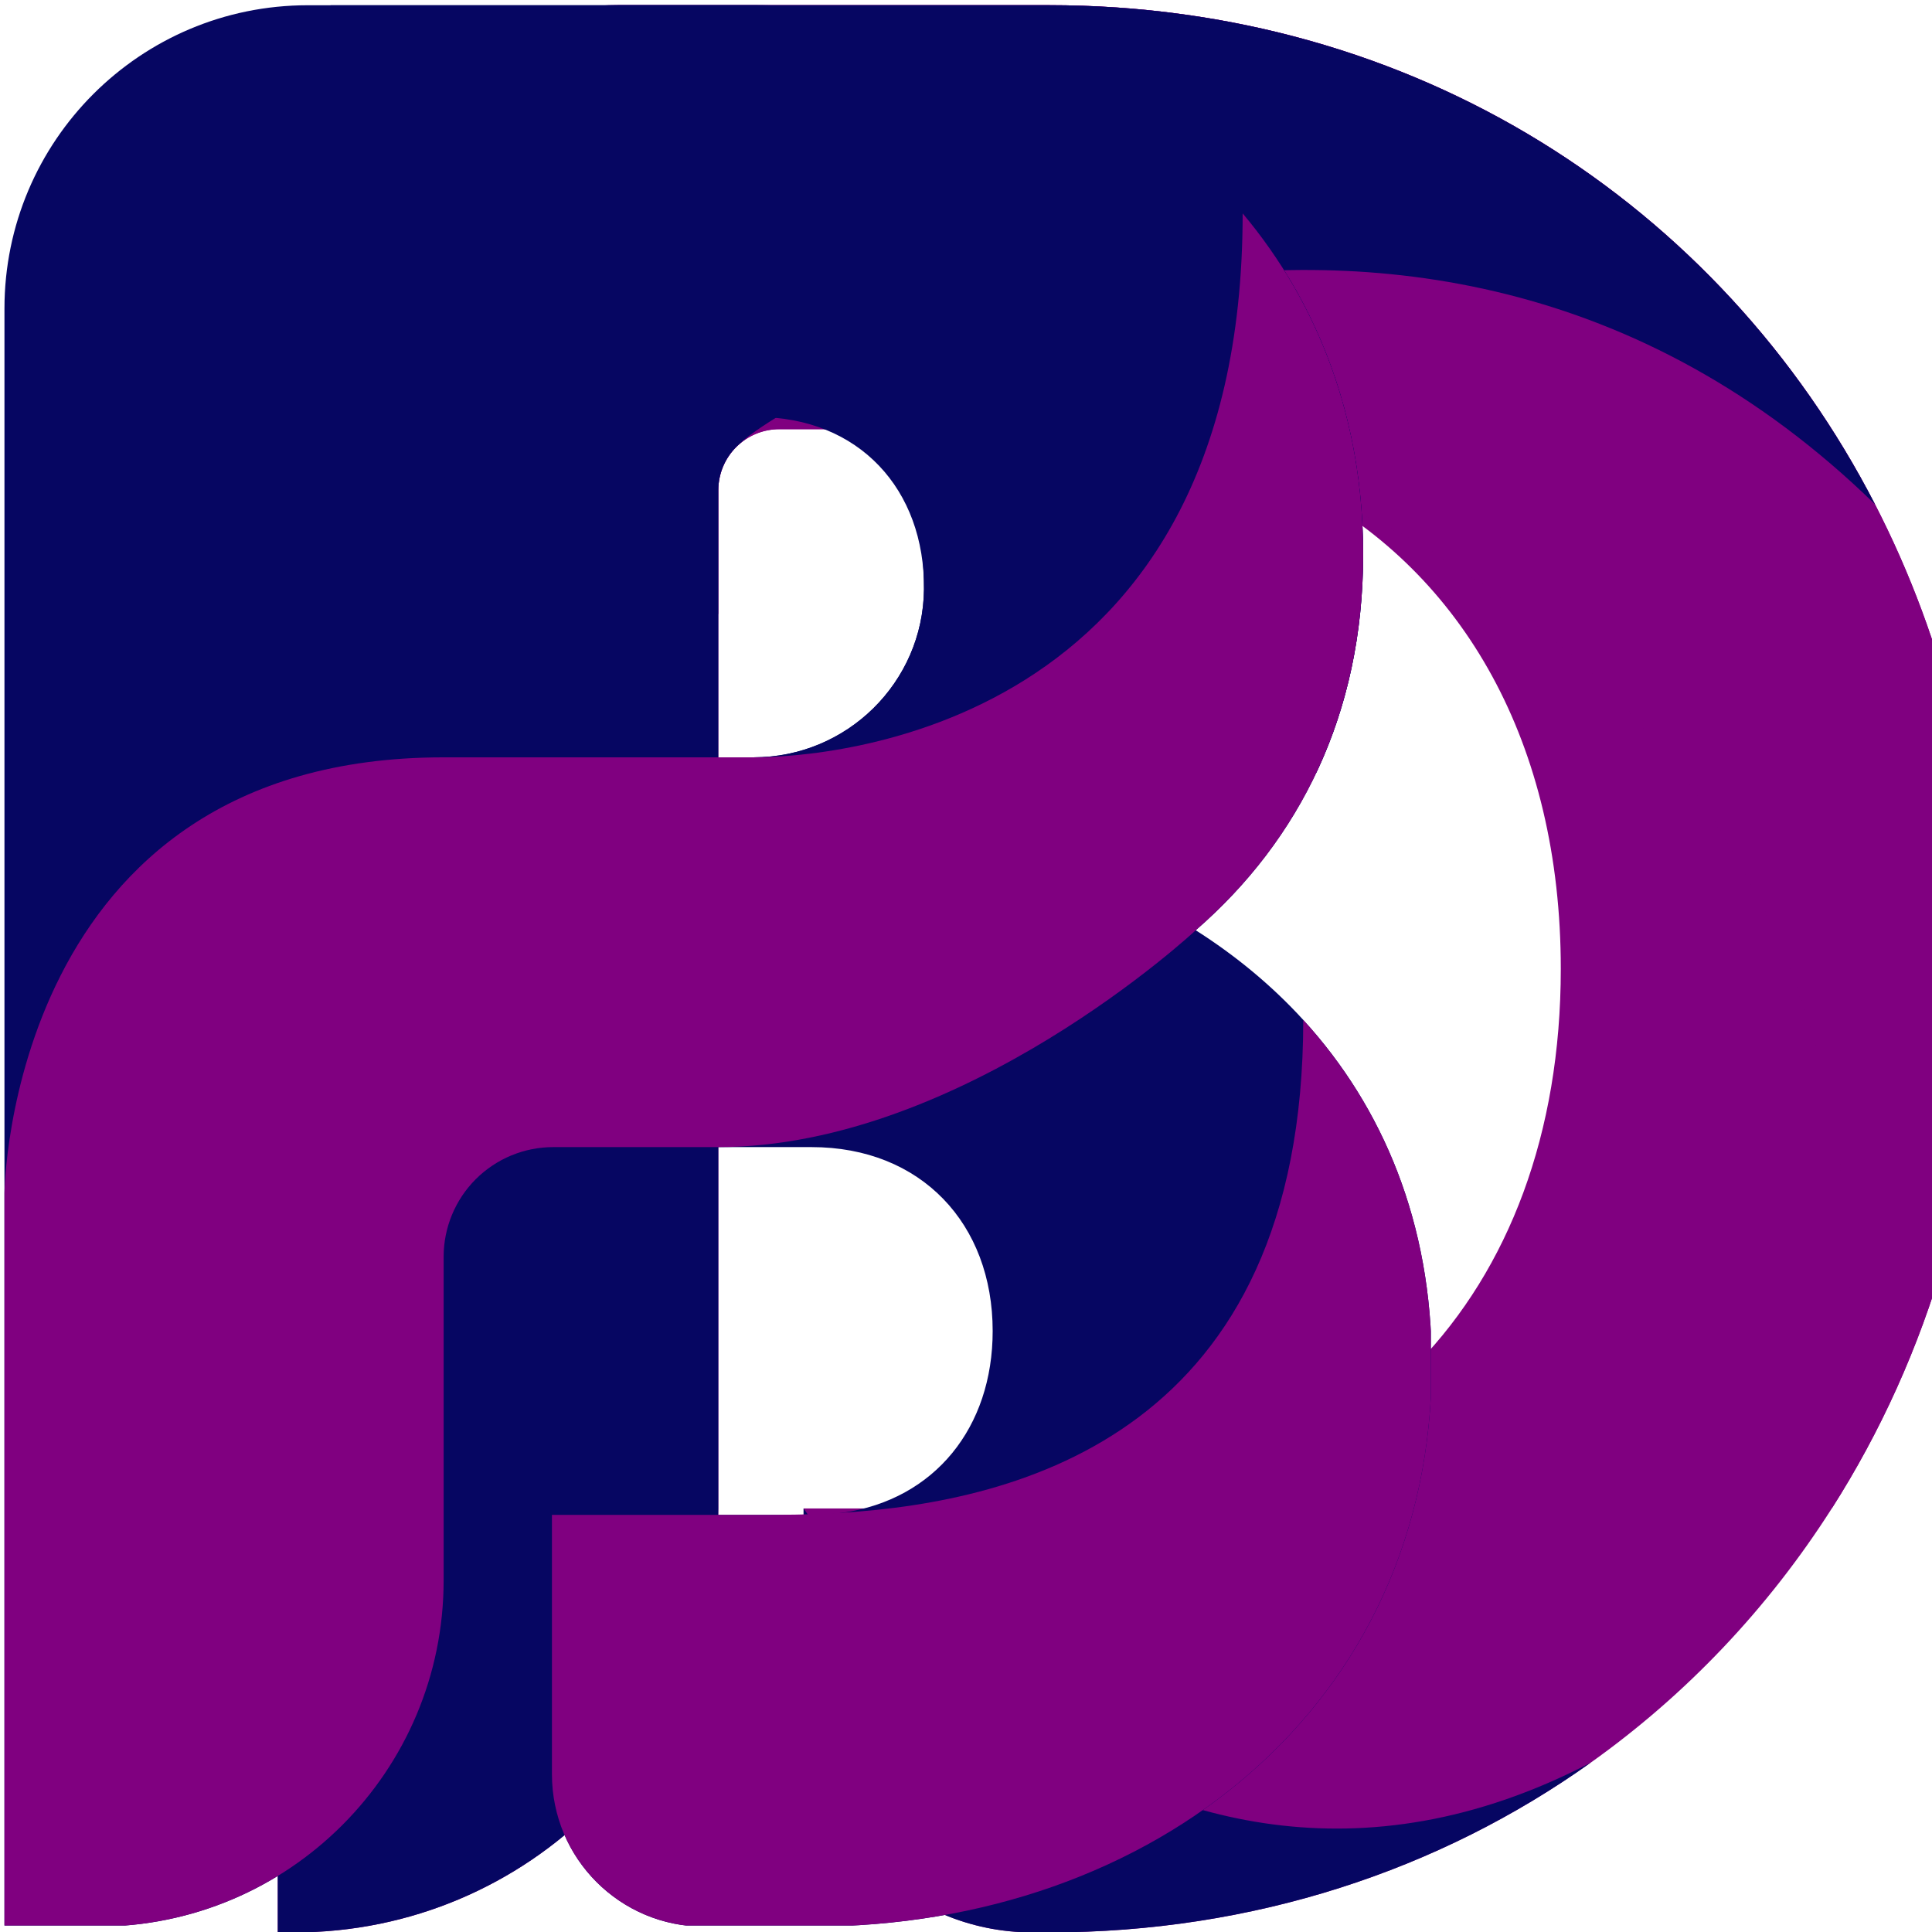 <svg xmlns="http://www.w3.org/2000/svg" xmlns:xlink="http://www.w3.org/1999/xlink" width="512" zoomAndPan="magnify" viewBox="0 0 384 384" height="512" preserveAspectRatio="xMidYMid meet" version="1.0"><defs><clipPath id="c08d8f096a"><path d="M 55.211 1 L 384 1 L 384 384 L 55.211 384 Z M 55.211 1 " clip-rule="nonzero"/></clipPath><clipPath id="3a10502737"><path d="M 55.211 1 L 373 1 L 373 384 L 55.211 384 Z M 55.211 1 " clip-rule="nonzero"/></clipPath><clipPath id="a3def778ca"><path d="M 0.887 1 L 284.387 1 L 284.387 382.715 L 0.887 382.715 Z M 0.887 1 " clip-rule="nonzero"/></clipPath><clipPath id="a3f264095a"><path d="M 0.887 42 L 284.387 42 L 284.387 382.715 L 0.887 382.715 Z M 0.887 42 " clip-rule="nonzero"/></clipPath></defs><rect x="-38.4" width="460.8" fill="#ffffff" y="-38.4" height="460.8" fill-opacity="1"/><rect x="-38.4" width="460.8" fill="#ffffff" y="-38.4" height="460.8" fill-opacity="1"/><g clip-path="url(#c08d8f096a)"><path fill="#800080" d="M 394.492 192.555 C 394.492 232.766 383.414 269.504 364.086 299.812 C 351.402 319.707 335.16 336.828 316.164 350.344 L 316.156 350.344 C 286.102 371.73 249.137 384.082 208.434 384.082 L 205.273 384.082 C 180.117 384.082 159.723 363.688 159.723 338.531 L 159.723 299.812 L 208.434 299.812 C 268.629 299.812 310.219 258.227 310.219 192.555 C 310.219 147.707 290.82 114.09 259.348 97.285 C 244.734 89.48 227.527 85.301 208.445 85.301 L 154.902 85.301 C 154.105 85.301 153.316 85.379 152.535 85.535 C 151.754 85.691 150.996 85.922 150.262 86.227 C 149.523 86.531 148.824 86.902 148.164 87.348 C 147.5 87.789 146.887 88.293 146.324 88.855 C 145.762 89.418 145.258 90.031 144.816 90.695 C 144.371 91.355 144 92.055 143.695 92.789 C 143.391 93.527 143.16 94.285 143.004 95.066 C 142.848 95.848 142.77 96.637 142.77 97.434 L 142.77 299.812 C 142.77 346.355 105.039 384.086 58.496 384.086 L 55.211 384.086 L 55.211 68.707 C 55.211 44.793 67.617 23.773 86.348 11.73 C 91.797 8.227 97.629 5.566 103.848 3.742 C 110.066 1.922 116.414 1.016 122.895 1.027 L 208.434 1.027 C 281.098 1.027 341.844 40.398 372.676 100.246 C 386.66 127.395 394.492 158.75 394.492 192.555 Z M 394.492 192.555 " fill-opacity="1" fill-rule="nonzero"/></g><path fill="#800080" d="M 364.086 299.812 C 390.383 141.926 260.273 97.598 259.344 97.285 C 244.73 89.484 227.523 85.305 208.441 85.305 L 154.902 85.305 C 154.105 85.305 153.316 85.379 152.535 85.535 C 151.754 85.691 150.996 85.922 150.262 86.227 C 149.523 86.531 148.824 86.906 148.164 87.348 C 147.5 87.789 146.887 88.293 146.324 88.855 C 145.762 89.418 145.258 90.031 144.816 90.695 C 144.371 91.355 144 92.055 143.695 92.793 C 143.391 93.527 143.16 94.285 143.004 95.066 C 142.848 95.848 142.77 96.637 142.77 97.434 L 142.77 122.113 L 86.348 11.73 C 91.797 8.227 97.629 5.566 103.848 3.742 C 110.066 1.922 116.414 1.016 122.895 1.027 L 208.434 1.027 C 281.098 1.027 341.844 40.398 372.676 100.246 C 386.66 127.395 394.492 158.75 394.492 192.555 C 394.492 232.766 383.414 269.504 364.086 299.812 Z M 364.086 299.812 " fill-opacity="1" fill-rule="nonzero"/><g clip-path="url(#3a10502737)"><path fill="#060662" d="M 316.156 350.348 C 286.102 371.734 249.137 384.086 208.434 384.086 L 205.273 384.086 C 180.117 384.086 159.723 363.691 159.723 338.535 L 159.723 299.812 C 159.723 299.812 224.301 398.125 316.156 350.348 Z M 208.434 1.027 L 122.895 1.027 C 85.512 1.027 55.211 31.328 55.211 68.707 L 55.211 384.086 L 58.496 384.086 C 105.039 384.086 142.77 346.355 142.77 299.812 L 142.77 97.43 C 142.766 95.645 143.141 93.945 143.891 92.324 C 144.641 90.707 145.699 89.32 147.062 88.168 C 157.305 77.992 279.273 9.121 372.676 100.242 C 341.844 40.398 281.102 1.027 208.434 1.027 Z M 208.434 1.027 " fill-opacity="1" fill-rule="nonzero"/></g><g clip-path="url(#a3def778ca)"><path fill="#060662" d="M 259.031 202.711 C 252.809 195.902 245.621 189.949 237.66 184.895 C 258.391 166.891 270.938 141.797 270.938 110.152 C 270.938 44.141 216.926 1.043 150.371 1.043 L 61.176 1.043 C 27.879 1.043 0.887 28.035 0.887 61.332 L 0.887 382.934 L 19.344 382.934 C 57.363 382.934 88.18 352.113 88.18 314.094 L 88.18 249.777 C 88.18 249.066 88.215 248.355 88.285 247.645 C 88.355 246.934 88.461 246.23 88.602 245.527 C 88.738 244.828 88.914 244.137 89.121 243.457 C 89.328 242.773 89.566 242.102 89.84 241.441 C 90.113 240.785 90.418 240.141 90.754 239.512 C 91.09 238.879 91.457 238.27 91.852 237.676 C 92.25 237.082 92.676 236.512 93.125 235.961 C 93.578 235.406 94.059 234.879 94.562 234.375 C 95.066 233.871 95.594 233.391 96.145 232.941 C 96.699 232.488 97.27 232.062 97.863 231.668 C 98.457 231.27 99.066 230.902 99.695 230.566 C 100.328 230.23 100.969 229.926 101.629 229.652 C 102.289 229.379 102.961 229.141 103.645 228.934 C 104.324 228.727 105.016 228.555 105.715 228.414 C 106.418 228.273 107.121 228.172 107.832 228.102 C 108.543 228.031 109.254 227.996 109.965 227.996 L 161.293 227.996 C 183.113 227.996 197.301 243.273 197.301 264.547 C 197.301 283.727 185.77 298.031 167.512 300.664 C 165.449 300.957 163.379 301.102 161.293 301.098 L 109.703 301.098 L 109.703 352.66 C 109.703 369.379 123.262 382.934 139.977 382.934 L 161.281 382.934 C 229.48 382.934 284.574 338.746 284.574 271.094 C 284.574 243.23 274.98 220.168 259.031 202.711 Z M 149.781 150.527 L 88.176 150.527 L 88.176 97.316 C 88.176 96.371 88.27 95.43 88.453 94.5 C 88.641 93.57 88.914 92.668 89.277 91.793 C 89.641 90.918 90.086 90.082 90.609 89.297 C 91.137 88.508 91.738 87.777 92.406 87.105 C 93.078 86.438 93.809 85.84 94.594 85.312 C 95.383 84.785 96.215 84.34 97.09 83.977 C 97.969 83.613 98.871 83.34 99.801 83.156 C 100.73 82.969 101.668 82.879 102.617 82.879 L 150.371 82.879 C 170.711 82.879 183.848 97.277 183.648 117.152 C 183.457 135.656 168.293 150.527 149.781 150.527 Z M 149.781 150.527 " fill-opacity="1" fill-rule="nonzero"/></g><path fill="#060662" d="M 183.621 115.262 C 183.641 115.887 183.652 116.516 183.645 117.152 C 183.457 135.656 168.293 150.527 149.781 150.527 L 142.555 150.527 L 134.027 167.438 L 261.621 153.609 C 267.633 140.895 270.938 126.391 270.938 110.156 C 270.938 44.145 216.926 1.047 150.371 1.047 L 65.668 1.047 C 65.668 1.047 181.801 36.074 183.621 115.262 Z M 183.621 115.262 " fill-opacity="1" fill-rule="nonzero"/><g clip-path="url(#a3f264095a)"><path fill="#800080" d="M 0.891 382.934 L 0.891 237.129 C 0.891 237.129 1.629 150.527 88.176 150.527 L 149.781 150.527 C 164.055 150.527 246.988 145.484 246.988 42.414 C 262.027 60.316 270.938 83.344 270.938 110.156 C 270.938 141.797 258.391 166.895 237.66 184.898 C 237.66 184.898 191.512 227.996 142.734 227.996 L 109.961 227.996 C 109.25 227.996 108.535 228.031 107.828 228.102 C 107.117 228.172 106.41 228.273 105.711 228.414 C 105.012 228.555 104.32 228.727 103.637 228.934 C 102.957 229.141 102.285 229.383 101.625 229.652 C 100.965 229.926 100.32 230.23 99.691 230.566 C 99.062 230.906 98.453 231.27 97.859 231.668 C 97.266 232.062 96.695 232.488 96.141 232.941 C 95.59 233.395 95.062 233.871 94.559 234.375 C 94.055 234.879 93.574 235.41 93.121 235.961 C 92.668 236.512 92.246 237.086 91.848 237.676 C 91.453 238.27 91.086 238.883 90.75 239.512 C 90.414 240.141 90.109 240.785 89.836 241.445 C 89.562 242.102 89.324 242.773 89.117 243.457 C 88.91 244.141 88.734 244.832 88.598 245.531 C 88.457 246.23 88.352 246.934 88.281 247.645 C 88.211 248.355 88.176 249.066 88.176 249.781 L 88.176 314.098 C 88.176 352.113 57.359 382.934 19.34 382.934 Z M 259.031 202.711 C 259.031 284.934 202.242 298.441 167.5 300.66 C 160.863 301.09 155.027 301.098 150.551 301.098 L 109.703 301.098 L 109.703 352.656 C 109.703 369.375 123.262 382.93 139.977 382.93 L 161.281 382.93 C 229.48 382.93 284.574 338.742 284.574 271.094 C 284.574 243.23 274.98 220.168 259.031 202.711 Z M 259.031 202.711 " fill-opacity="1" fill-rule="nonzero"/></g></svg>